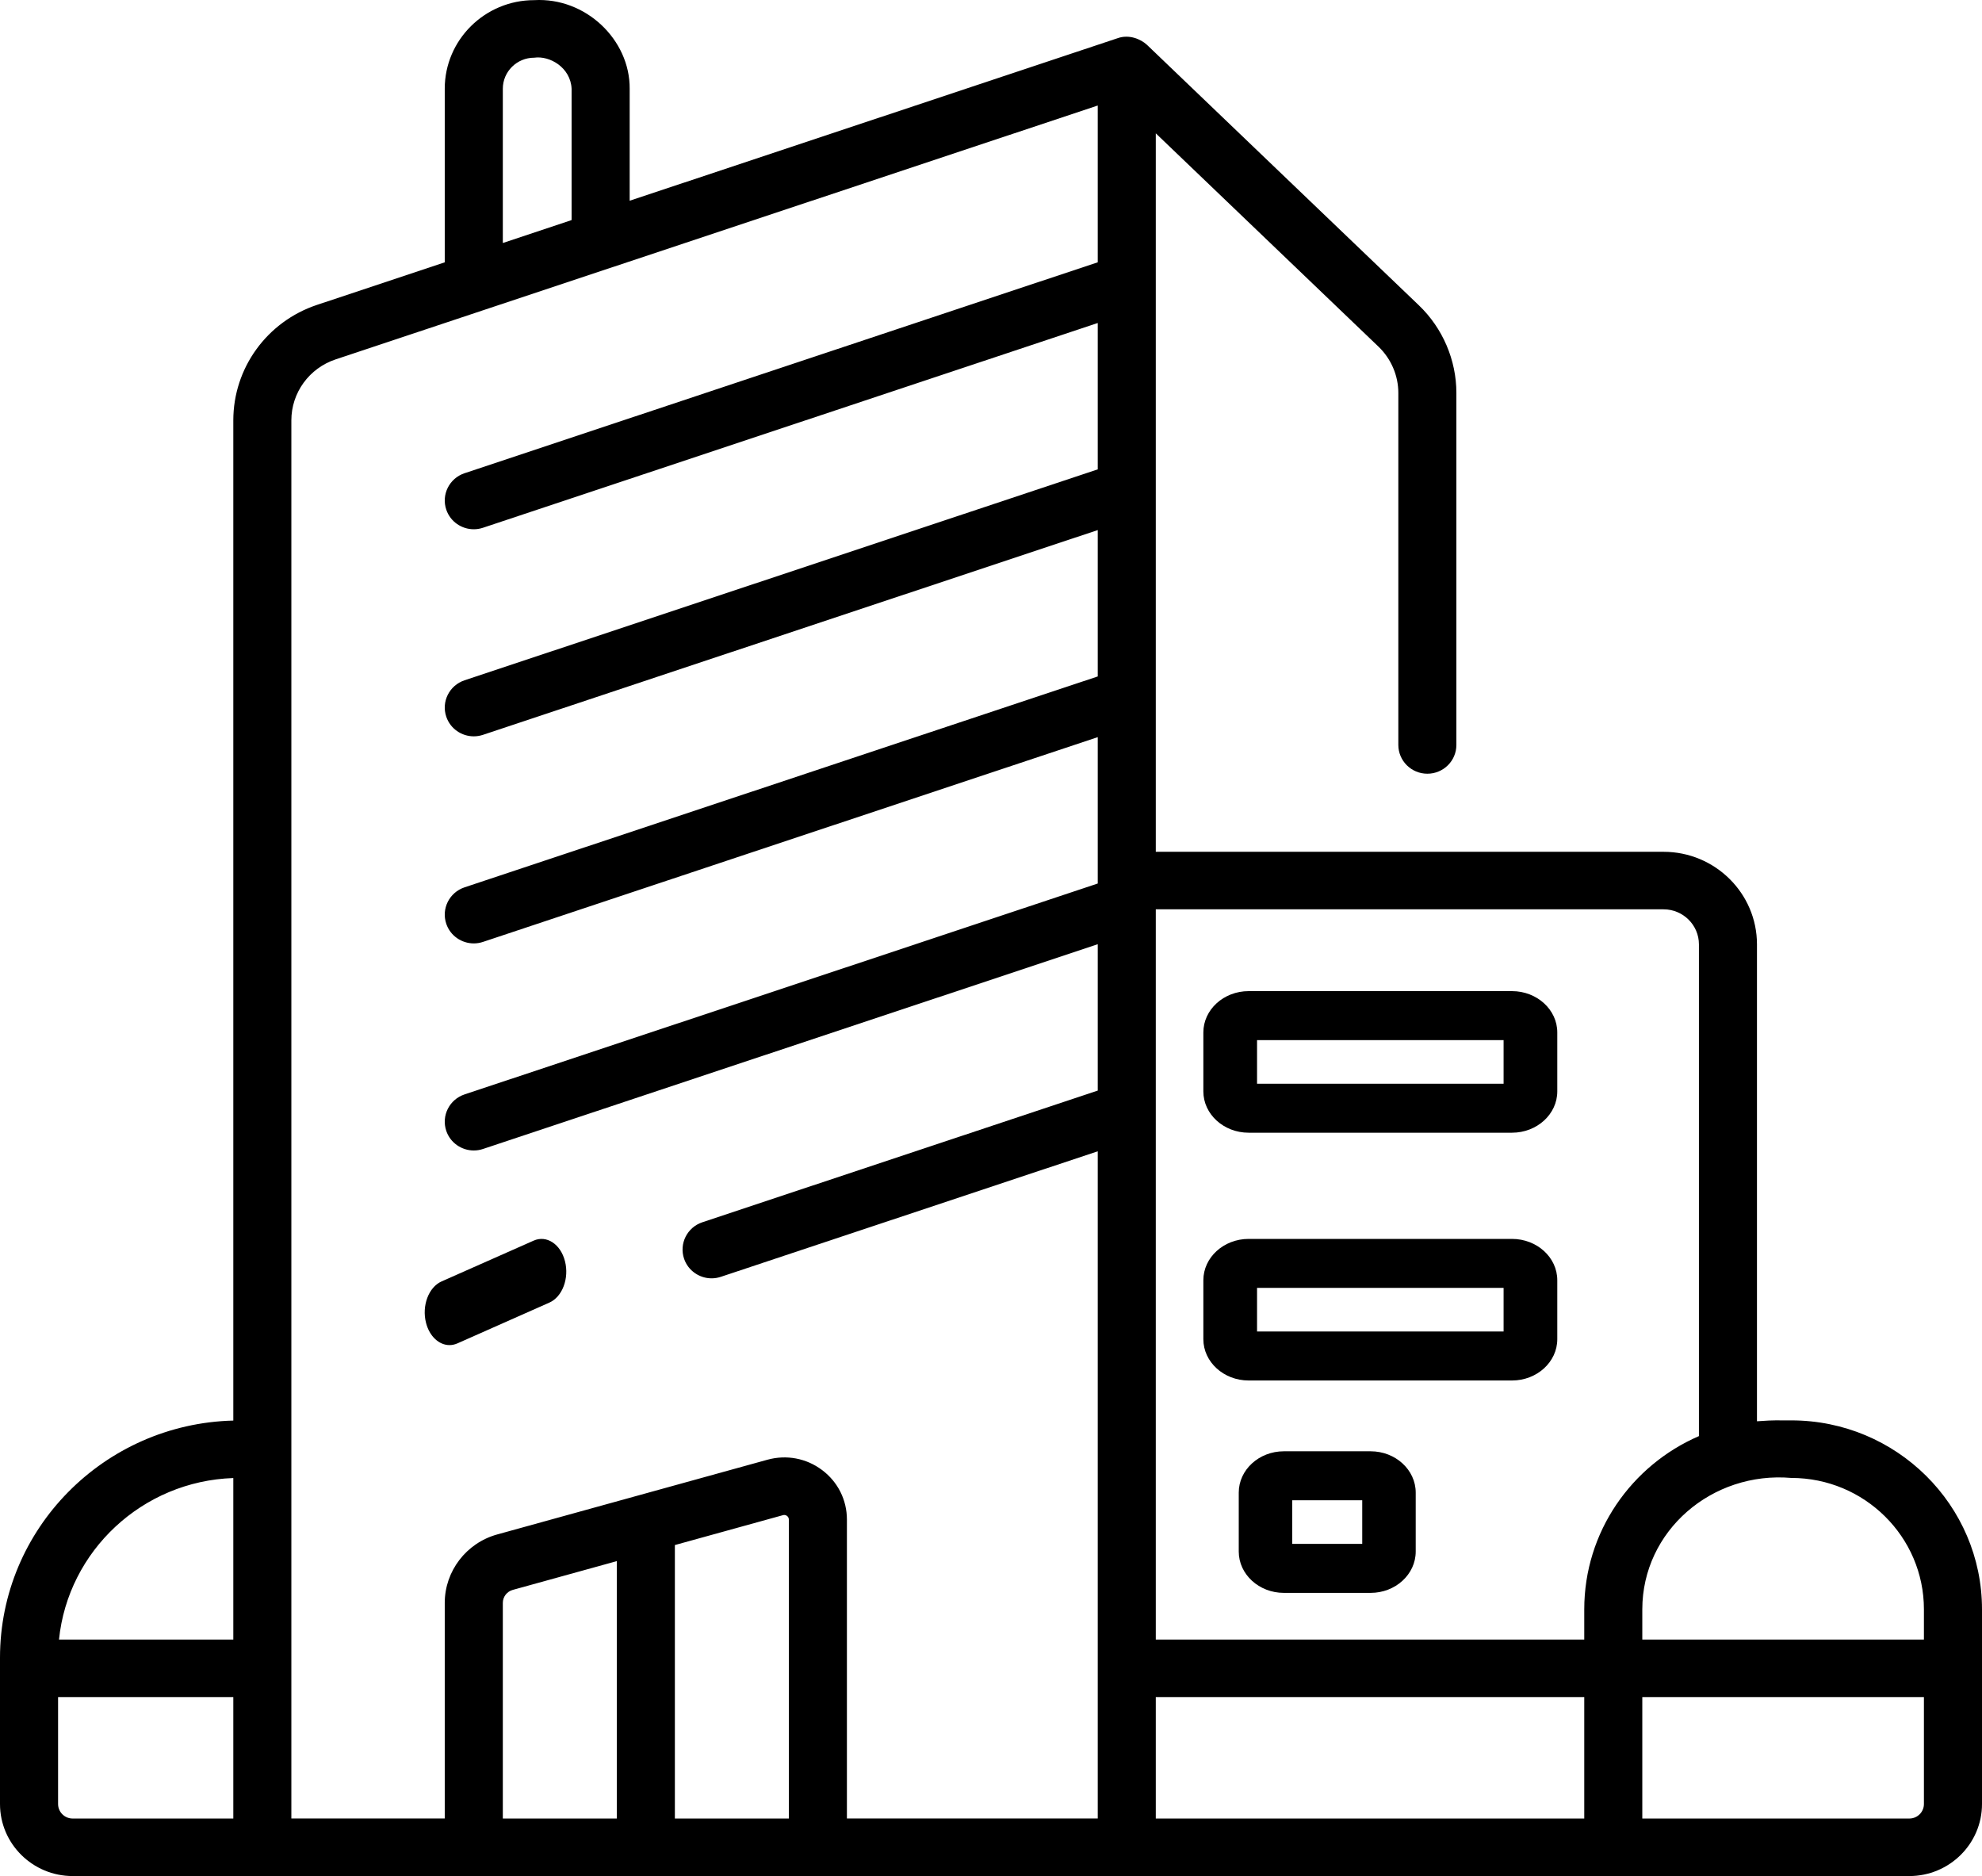 <?xml version="1.0" encoding="UTF-8"?>
<svg xmlns="http://www.w3.org/2000/svg" xmlns:xlink="http://www.w3.org/1999/xlink" width="56px" height="53px" viewBox="0 0 56 53" version="1.1">
  <title>office-building</title>
  <g id="design" stroke="none" stroke-width="1" fill="none" fill-rule="evenodd">
    <g id="Home" transform="translate(-603, -2181)" fill="#000000" fill-rule="nonzero">
      <g id="office-building" transform="translate(603, 2181)">
        <path d="M50.613,40.127 C50.175,40.132 50.223,40.111 49.642,40.152 L49.642,26.679 C49.642,25.237 48.458,24.064 47.003,24.064 L40.34,24.064 C40.336,24.064 40.333,24.063 40.329,24.063 L32.656,24.063 L32.656,3.767 L38.949,9.794 C39.305,10.135 39.509,10.611 39.509,11.101 L39.509,21.045 C39.509,21.494 39.876,21.858 40.329,21.858 C40.782,21.858 41.149,21.494 41.149,21.045 L41.149,11.101 C41.149,10.173 40.763,9.27 40.089,8.625 L32.406,1.266 C32.233,1.106 31.902,0.962 31.575,1.08 L17.791,5.671 L17.791,2.506 C17.801,1.124 16.549,-0.08 15.093,0.004 C13.7,0.004 12.566,1.127 12.566,2.506 L12.566,7.411 L8.96,8.612 C7.543,9.084 6.592,10.396 6.592,11.876 L6.592,40.132 C2.941,40.224 0,43.193 0,46.832 L0,50.965 C0,52.087 0.921,53 2.054,53 L53.946,53 C55.079,53 56,52.087 56,50.965 L56,45.465 C56,42.522 53.583,40.127 50.613,40.127 Z M50.613,41.753 C52.679,41.753 54.359,43.418 54.359,45.465 L54.359,46.318 L46.402,46.318 L46.402,45.465 C46.404,43.244 48.374,41.56 50.613,41.753 Z M48.002,26.679 L48.002,40.571 C46.097,41.395 44.762,43.278 44.762,45.465 L44.762,46.318 L32.656,46.318 L32.656,25.689 L47.003,25.689 C47.553,25.689 48.002,26.133 48.002,26.679 Z M14.207,2.506 C14.207,2.023 14.604,1.63 15.093,1.63 C15.531,1.566 16.122,1.907 16.15,2.506 L16.15,6.217 L14.207,6.865 L14.207,2.506 Z M6.592,41.756 L6.592,46.318 L1.667,46.318 C1.922,43.815 4.02,41.842 6.592,41.756 Z M1.641,50.965 L1.641,47.944 L6.592,47.944 L6.592,51.375 L2.054,51.375 C1.826,51.375 1.641,51.191 1.641,50.965 Z M8.232,11.876 C8.232,11.095 8.735,10.402 9.483,10.153 L31.016,2.981 L31.016,7.41 L13.125,13.369 C12.696,13.512 12.465,13.973 12.609,14.398 C12.724,14.738 13.044,14.952 13.386,14.952 C13.473,14.952 13.561,14.938 13.648,14.909 L31.016,9.125 L31.016,13.26 L13.125,19.219 C12.696,19.362 12.465,19.823 12.609,20.248 C12.724,20.588 13.044,20.802 13.386,20.802 C13.473,20.802 13.561,20.788 13.648,20.759 L31.016,14.975 L31.016,19.11 L13.125,25.068 C12.696,25.211 12.465,25.672 12.609,26.098 C12.724,26.438 13.044,26.652 13.386,26.652 C13.473,26.652 13.561,26.638 13.648,26.609 L31.016,20.825 L31.016,24.874 C31.016,24.875 31.016,24.876 31.016,24.877 L31.016,24.96 L13.125,30.918 C12.696,31.061 12.465,31.522 12.609,31.948 C12.724,32.287 13.044,32.502 13.386,32.502 C13.473,32.502 13.561,32.488 13.648,32.459 L31.016,26.675 L31.016,30.81 L19.844,34.53 C19.415,34.673 19.184,35.134 19.328,35.56 C19.443,35.899 19.763,36.114 20.106,36.114 C20.192,36.114 20.28,36.1 20.367,36.071 L31.016,32.525 L31.016,51.374 L23.929,51.374 L23.929,42.929 C23.929,42.375 23.674,41.866 23.229,41.531 C22.784,41.196 22.22,41.09 21.681,41.239 L14.046,43.35 C13.175,43.591 12.566,44.386 12.566,45.282 L12.566,51.374 L8.232,51.374 L8.232,11.876 Z M14.207,45.282 C14.207,45.112 14.322,44.962 14.487,44.916 L17.427,44.103 L17.427,51.375 L14.207,51.375 L14.207,45.282 L14.207,45.282 Z M19.068,51.375 L19.068,43.649 L22.123,42.804 C22.164,42.793 22.202,42.8 22.237,42.826 C22.271,42.852 22.288,42.886 22.288,42.929 L22.288,51.375 L19.068,51.375 Z M32.656,51.375 L32.656,47.944 L44.762,47.944 L44.762,51.375 L32.656,51.375 Z M54.359,50.965 C54.359,51.191 54.174,51.375 53.946,51.375 L46.402,51.375 L46.402,47.944 L54.359,47.944 L54.359,50.965 Z" id="Shape"></path>
        <path d="M12.7,38 C12.774,38 12.849,37.984 12.923,37.952 L15.523,36.799 C15.889,36.637 16.087,36.113 15.963,35.63 C15.84,35.146 15.443,34.886 15.077,35.049 L12.477,36.201 C12.111,36.363 11.913,36.887 12.037,37.371 C12.135,37.756 12.408,38 12.7,38 L12.7,38 Z" id="Path"></path>
        <path d="M35.28,32 L42.72,32 C43.426,32 44,31.476 44,30.833 L44,29.167 C44,28.524 43.426,28 42.72,28 L35.28,28 C34.574,28 34,28.524 34,29.167 L34,30.833 C34,31.476 34.574,32 35.28,32 Z M35.517,29.384 L42.483,29.384 L42.483,30.616 L35.517,30.616 L35.517,29.384 Z" id="Shape"></path>
        <path d="M35.28,39 L42.72,39 C43.426,39 44,38.476 44,37.833 L44,36.167 C44,35.523 43.426,35 42.72,35 L35.28,35 C34.574,35 34,35.524 34,36.167 L34,37.833 C34,38.476 34.574,39 35.28,39 Z M35.517,36.384 L42.483,36.384 L42.483,37.616 L35.517,37.616 L35.517,36.384 Z" id="Shape"></path>
        <path d="M36.274,45 L38.726,45 C39.428,45 40,44.476 40,43.833 L40,42.167 C40,41.524 39.428,41 38.726,41 L36.274,41 C35.572,41 35,41.524 35,42.167 L35,43.833 C35,44.476 35.572,45 36.274,45 Z M36.511,42.384 L38.489,42.384 L38.489,43.616 L36.511,43.616 L36.511,42.384 Z" id="Shape"></path>
      </g>
    </g>
  </g>
</svg>
